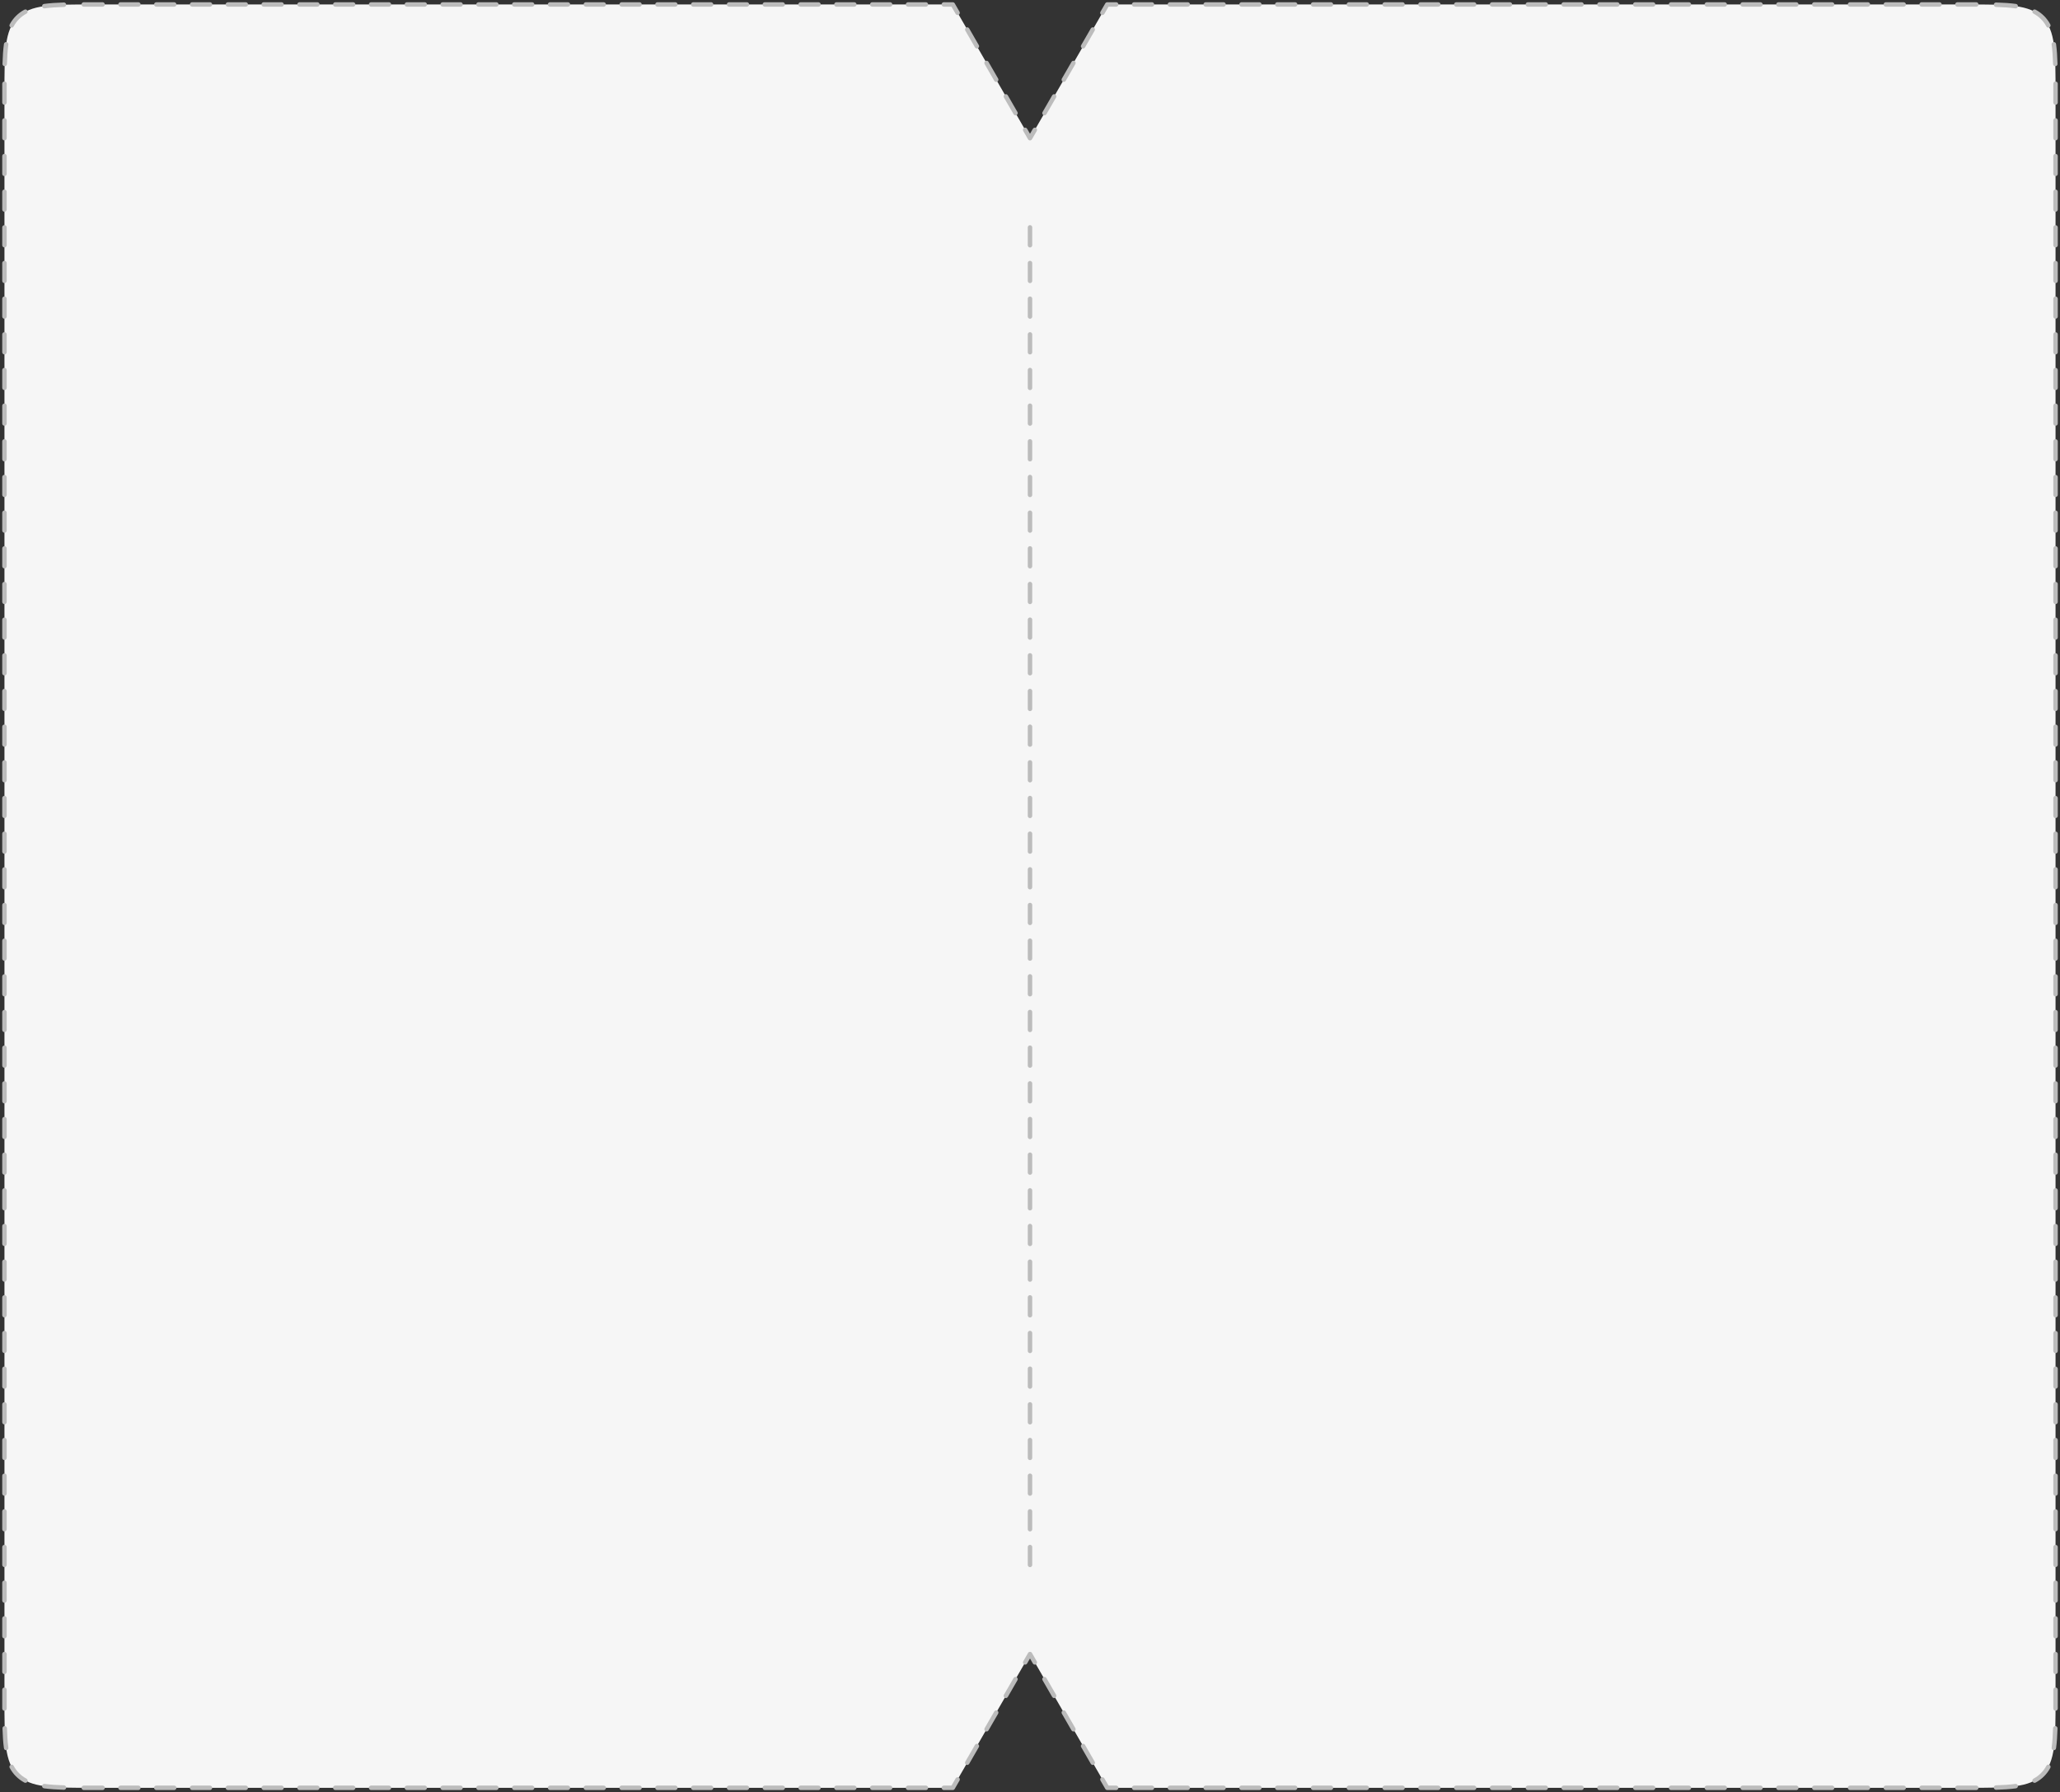 <?xml version="1.0" encoding="UTF-8"?> <svg xmlns="http://www.w3.org/2000/svg" width="462" height="402" viewBox="0 0 462 402" fill="none"><rect x="0" y="0" width="462" height="402" fill="#333333" stroke="none"/><path fill-rule="evenodd" clip-rule="evenodd" d="M248.321 1L231 31L213.679 1H21C11.572 1 6.858 1 3.929 3.929C1 6.858 1 11.572 1 21V381C1 390.428 1 395.142 3.929 398.071C6.858 401 11.572 401 21 401H213.679L231 371L248.321 401H441C450.428 401 455.142 401 458.071 398.071C461 395.142 461 390.428 461 381V21C461 11.572 461 6.858 458.071 3.929C455.142 1 450.428 1 441 1H248.321Z" fill="#F6F6F6"></path><path d="M231 31L230.567 31.25C230.656 31.405 230.821 31.5 231 31.5C231.179 31.5 231.344 31.405 231.433 31.25L231 31ZM248.321 1V0.5C248.142 0.5 247.977 0.595 247.887 0.75L248.321 1ZM213.679 1L214.113 0.75C214.023 0.595 213.858 0.5 213.679 0.5V1ZM213.679 401V401.5C213.858 401.5 214.023 401.405 214.113 401.25L213.679 401ZM231 371L231.433 370.75C231.344 370.595 231.179 370.5 231 370.5C230.821 370.5 230.656 370.595 230.567 370.75L231 371ZM248.321 401L247.887 401.25C247.977 401.405 248.142 401.5 248.321 401.5V401ZM230.35 28.875C230.212 28.636 229.907 28.554 229.667 28.692C229.428 28.83 229.346 29.136 229.484 29.375L230.35 28.875ZM227.319 25.625C227.457 25.864 227.763 25.946 228.002 25.808C228.242 25.67 228.323 25.364 228.185 25.125L227.319 25.625ZM226.02 21.375C225.882 21.136 225.576 21.054 225.337 21.192C225.098 21.33 225.016 21.636 225.154 21.875L226.02 21.375ZM222.989 18.125C223.127 18.364 223.433 18.446 223.672 18.308C223.911 18.17 223.993 17.864 223.855 17.625L222.989 18.125ZM221.69 13.875C221.552 13.636 221.246 13.554 221.007 13.692C220.768 13.83 220.686 14.136 220.824 14.375L221.69 13.875ZM218.659 10.625C218.797 10.864 219.103 10.946 219.342 10.808C219.581 10.67 219.663 10.364 219.525 10.125L218.659 10.625ZM217.36 6.375C217.222 6.136 216.916 6.054 216.677 6.192C216.438 6.33 216.356 6.636 216.494 6.875L217.36 6.375ZM214.329 3.125C214.467 3.364 214.773 3.446 215.012 3.308C215.251 3.17 215.333 2.864 215.195 2.625L214.329 3.125ZM211.672 0.5C211.396 0.5 211.172 0.724 211.172 1C211.172 1.276 211.396 1.5 211.672 1.5V0.5ZM207.658 1.5C207.934 1.5 208.158 1.276 208.158 1C208.158 0.724 207.934 0.5 207.658 0.5V1.5ZM203.644 0.5C203.368 0.5 203.144 0.724 203.144 1C203.144 1.276 203.368 1.5 203.644 1.5V0.5ZM199.63 1.5C199.906 1.5 200.13 1.276 200.13 1C200.13 0.724 199.906 0.5 199.63 0.5V1.5ZM195.616 0.5C195.34 0.5 195.116 0.724 195.116 1C195.116 1.276 195.34 1.5 195.616 1.5V0.5ZM191.602 1.5C191.878 1.5 192.102 1.276 192.102 1C192.102 0.724 191.878 0.5 191.602 0.5V1.5ZM187.587 0.5C187.311 0.5 187.087 0.724 187.087 1C187.087 1.276 187.311 1.5 187.587 1.5V0.5ZM183.573 1.5C183.849 1.5 184.073 1.276 184.073 1C184.073 0.724 183.849 0.5 183.573 0.5V1.5ZM179.559 0.5C179.283 0.5 179.059 0.724 179.059 1C179.059 1.276 179.283 1.5 179.559 1.5V0.5ZM175.545 1.5C175.821 1.5 176.045 1.276 176.045 1C176.045 0.724 175.821 0.5 175.545 0.5V1.5ZM171.531 0.5C171.255 0.5 171.031 0.724 171.031 1C171.031 1.276 171.255 1.5 171.531 1.5V0.5ZM167.517 1.5C167.793 1.5 168.017 1.276 168.017 1C168.017 0.724 167.793 0.5 167.517 0.5V1.5ZM163.503 0.5C163.226 0.5 163.003 0.724 163.003 1C163.003 1.276 163.226 1.5 163.503 1.5V0.5ZM159.488 1.5C159.765 1.5 159.988 1.276 159.988 1C159.988 0.724 159.765 0.5 159.488 0.5V1.5ZM155.474 0.5C155.198 0.5 154.974 0.724 154.974 1C154.974 1.276 155.198 1.5 155.474 1.5V0.5ZM151.46 1.5C151.736 1.5 151.96 1.276 151.96 1C151.96 0.724 151.736 0.5 151.46 0.5V1.5ZM147.446 0.5C147.17 0.5 146.946 0.724 146.946 1C146.946 1.276 147.17 1.5 147.446 1.5V0.5ZM143.432 1.5C143.708 1.5 143.932 1.276 143.932 1C143.932 0.724 143.708 0.5 143.432 0.5V1.5ZM139.418 0.5C139.141 0.5 138.918 0.724 138.918 1C138.918 1.276 139.141 1.5 139.418 1.5V0.5ZM135.403 1.5C135.68 1.5 135.903 1.276 135.903 1C135.903 0.724 135.68 0.5 135.403 0.5V1.5ZM131.389 0.5C131.113 0.5 130.889 0.724 130.889 1C130.889 1.276 131.113 1.5 131.389 1.5V0.5ZM127.375 1.5C127.651 1.5 127.875 1.276 127.875 1C127.875 0.724 127.651 0.5 127.375 0.5V1.5ZM123.361 0.5C123.085 0.5 122.861 0.724 122.861 1C122.861 1.276 123.085 1.5 123.361 1.5V0.5ZM119.347 1.5C119.623 1.5 119.847 1.276 119.847 1C119.847 0.724 119.623 0.5 119.347 0.5V1.5ZM115.333 0.5C115.057 0.5 114.833 0.724 114.833 1C114.833 1.276 115.057 1.5 115.333 1.5V0.5ZM111.319 1.5C111.595 1.5 111.819 1.276 111.819 1C111.819 0.724 111.595 0.5 111.319 0.5V1.5ZM107.304 0.5C107.028 0.5 106.804 0.724 106.804 1C106.804 1.276 107.028 1.5 107.304 1.5V0.5ZM103.29 1.5C103.566 1.5 103.79 1.276 103.79 1C103.79 0.724 103.566 0.5 103.29 0.5V1.5ZM99.276 0.5C99 0.5 98.776 0.724 98.776 1C98.776 1.276 99 1.5 99.276 1.5V0.5ZM95.262 1.5C95.538 1.5 95.762 1.276 95.762 1C95.762 0.724 95.538 0.5 95.262 0.5V1.5ZM91.248 0.5C90.972 0.5 90.748 0.724 90.748 1C90.748 1.276 90.972 1.5 91.248 1.5V0.5ZM87.234 1.5C87.51 1.5 87.734 1.276 87.734 1C87.734 0.724 87.51 0.5 87.234 0.5V1.5ZM83.219 0.5C82.943 0.5 82.719 0.724 82.719 1C82.719 1.276 82.943 1.5 83.219 1.5V0.5ZM79.205 1.5C79.481 1.5 79.705 1.276 79.705 1C79.705 0.724 79.481 0.5 79.205 0.5V1.5ZM75.191 0.5C74.915 0.5 74.691 0.724 74.691 1C74.691 1.276 74.915 1.5 75.191 1.5V0.5ZM71.177 1.5C71.453 1.5 71.677 1.276 71.677 1C71.677 0.724 71.453 0.5 71.177 0.5V1.5ZM67.163 0.5C66.887 0.5 66.663 0.724 66.663 1C66.663 1.276 66.887 1.5 67.163 1.5V0.5ZM63.149 1.5C63.425 1.5 63.649 1.276 63.649 1C63.649 0.724 63.425 0.5 63.149 0.5V1.5ZM59.135 0.5C58.858 0.5 58.635 0.724 58.635 1C58.635 1.276 58.858 1.5 59.135 1.5V0.5ZM55.12 1.5C55.397 1.5 55.62 1.276 55.62 1C55.62 0.724 55.397 0.5 55.12 0.5V1.5ZM51.106 0.5C50.83 0.5 50.606 0.724 50.606 1C50.606 1.276 50.83 1.5 51.106 1.5V0.5ZM47.092 1.5C47.368 1.5 47.592 1.276 47.592 1C47.592 0.724 47.368 0.5 47.092 0.5V1.5ZM43.078 0.5C42.802 0.5 42.578 0.724 42.578 1C42.578 1.276 42.802 1.5 43.078 1.5V0.5ZM39.064 1.5C39.34 1.5 39.564 1.276 39.564 1C39.564 0.724 39.34 0.5 39.064 0.5V1.5ZM35.05 0.5C34.773 0.5 34.55 0.724 34.55 1C34.55 1.276 34.773 1.5 35.05 1.5V0.5ZM31.035 1.5C31.311 1.5 31.535 1.276 31.535 1C31.535 0.724 31.311 0.5 31.035 0.5V1.5ZM27.021 0.5C26.745 0.5 26.521 0.724 26.521 1C26.521 1.276 26.745 1.5 27.021 1.5V0.5ZM23.007 1.5C23.283 1.5 23.507 1.276 23.507 1C23.507 0.724 23.283 0.5 23.007 0.5V1.5ZM18.78 0.502C18.504 0.502 18.28 0.727 18.281 1.003C18.282 1.279 18.506 1.502 18.782 1.502L18.78 0.502ZM14.365 1.557C14.641 1.549 14.858 1.318 14.85 1.042C14.842 0.766 14.611 0.549 14.335 0.557L14.365 1.557ZM9.865 0.884C9.591 0.922 9.4 1.174 9.438 1.448C9.476 1.721 9.729 1.912 10.002 1.874L9.865 0.884ZM5.939 3.055C6.182 2.924 6.274 2.621 6.143 2.378C6.012 2.134 5.709 2.043 5.466 2.174L5.939 3.055ZM2.174 5.466C2.043 5.709 2.134 6.012 2.378 6.143C2.621 6.274 2.924 6.182 3.055 5.939L2.174 5.466ZM1.874 10.002C1.912 9.729 1.721 9.476 1.448 9.438C1.174 9.4 0.922 9.591 0.884 9.865L1.874 10.002ZM0.557 14.335C0.549 14.611 0.766 14.842 1.042 14.85C1.318 14.858 1.549 14.641 1.557 14.365L0.557 14.335ZM1.502 18.782C1.502 18.506 1.279 18.282 1.003 18.281C0.727 18.28 0.502 18.504 0.502 18.78L1.502 18.782ZM0.5 23C0.5 23.276 0.724 23.5 1 23.5C1.276 23.5 1.5 23.276 1.5 23H0.5ZM1.5 27C1.5 26.724 1.276 26.5 1 26.5C0.724 26.5 0.5 26.724 0.5 27H1.5ZM0.5 31C0.5 31.276 0.724 31.5 1 31.5C1.276 31.5 1.5 31.276 1.5 31H0.5ZM1.5 35C1.5 34.724 1.276 34.5 1 34.5C0.724 34.5 0.5 34.724 0.5 35H1.5ZM0.5 39C0.5 39.276 0.724 39.5 1 39.5C1.276 39.5 1.5 39.276 1.5 39H0.5ZM1.5 43C1.5 42.724 1.276 42.5 1 42.5C0.724 42.5 0.5 42.724 0.5 43H1.5ZM0.5 47C0.5 47.276 0.724 47.5 1 47.5C1.276 47.5 1.5 47.276 1.5 47H0.5ZM1.5 51C1.5 50.724 1.276 50.5 1 50.5C0.724 50.5 0.5 50.724 0.5 51H1.5ZM0.5 55C0.5 55.276 0.724 55.5 1 55.5C1.276 55.5 1.5 55.276 1.5 55H0.5ZM1.5 59C1.5 58.724 1.276 58.5 1 58.5C0.724 58.5 0.5 58.724 0.5 59H1.5ZM0.5 63C0.5 63.276 0.724 63.5 1 63.5C1.276 63.5 1.5 63.276 1.5 63H0.5ZM1.5 67C1.5 66.724 1.276 66.5 1 66.5C0.724 66.5 0.5 66.724 0.5 67H1.5ZM0.5 71C0.5 71.276 0.724 71.5 1 71.5C1.276 71.5 1.5 71.276 1.5 71H0.5ZM1.5 75C1.5 74.724 1.276 74.5 1 74.5C0.724 74.5 0.5 74.724 0.5 75H1.5ZM0.5 79C0.5 79.276 0.724 79.5 1 79.5C1.276 79.5 1.5 79.276 1.5 79H0.5ZM1.5 83C1.5 82.724 1.276 82.5 1 82.5C0.724 82.5 0.5 82.724 0.5 83H1.5ZM0.5 87C0.5 87.276 0.724 87.5 1 87.5C1.276 87.5 1.5 87.276 1.5 87H0.5ZM1.5 91C1.5 90.724 1.276 90.5 1 90.5C0.724 90.5 0.5 90.724 0.5 91H1.5ZM0.5 95C0.5 95.276 0.724 95.5 1 95.5C1.276 95.5 1.5 95.276 1.5 95H0.5ZM1.5 99C1.5 98.724 1.276 98.5 1 98.5C0.724 98.5 0.5 98.724 0.5 99H1.5ZM0.5 103C0.5 103.276 0.724 103.5 1 103.5C1.276 103.5 1.5 103.276 1.5 103H0.5ZM1.5 107C1.5 106.724 1.276 106.5 1 106.5C0.724 106.5 0.5 106.724 0.5 107H1.5ZM0.5 111C0.5 111.276 0.724 111.5 1 111.5C1.276 111.5 1.5 111.276 1.5 111H0.5ZM1.5 115C1.5 114.724 1.276 114.5 1 114.5C0.724 114.5 0.5 114.724 0.5 115H1.5ZM0.5 119C0.5 119.276 0.724 119.5 1 119.5C1.276 119.5 1.5 119.276 1.5 119H0.5ZM1.5 123C1.5 122.724 1.276 122.5 1 122.5C0.724 122.5 0.5 122.724 0.5 123H1.5ZM0.5 127C0.5 127.276 0.724 127.5 1 127.5C1.276 127.5 1.5 127.276 1.5 127H0.5ZM1.5 131C1.5 130.724 1.276 130.5 1 130.5C0.724 130.5 0.5 130.724 0.5 131H1.5ZM0.5 135C0.5 135.276 0.724 135.5 1 135.5C1.276 135.5 1.5 135.276 1.5 135H0.5ZM1.5 139C1.5 138.724 1.276 138.5 1 138.5C0.724 138.5 0.5 138.724 0.5 139H1.5ZM0.5 143C0.5 143.276 0.724 143.5 1 143.5C1.276 143.5 1.5 143.276 1.5 143H0.5ZM1.5 147C1.5 146.724 1.276 146.5 1 146.5C0.724 146.5 0.5 146.724 0.5 147H1.5ZM0.5 151C0.5 151.276 0.724 151.5 1 151.5C1.276 151.5 1.5 151.276 1.5 151H0.5ZM1.5 155C1.5 154.724 1.276 154.5 1 154.5C0.724 154.5 0.5 154.724 0.5 155H1.5ZM0.5 159C0.5 159.276 0.724 159.5 1 159.5C1.276 159.5 1.5 159.276 1.5 159H0.5ZM1.5 163C1.5 162.724 1.276 162.5 1 162.5C0.724 162.5 0.5 162.724 0.5 163H1.5ZM0.5 167C0.5 167.276 0.724 167.5 1 167.5C1.276 167.5 1.5 167.276 1.5 167H0.5ZM1.5 171C1.5 170.724 1.276 170.5 1 170.5C0.724 170.5 0.5 170.724 0.5 171H1.5ZM0.5 175C0.5 175.276 0.724 175.5 1 175.5C1.276 175.5 1.5 175.276 1.5 175H0.5ZM1.5 179C1.5 178.724 1.276 178.5 1 178.5C0.724 178.5 0.5 178.724 0.5 179H1.5ZM0.5 183C0.5 183.276 0.724 183.5 1 183.5C1.276 183.5 1.5 183.276 1.5 183H0.5ZM1.5 187C1.5 186.724 1.276 186.5 1 186.5C0.724 186.5 0.5 186.724 0.5 187H1.5ZM0.5 191C0.5 191.276 0.724 191.5 1 191.5C1.276 191.5 1.5 191.276 1.5 191H0.5ZM1.5 195C1.5 194.724 1.276 194.5 1 194.5C0.724 194.5 0.5 194.724 0.5 195H1.5ZM0.5 199C0.5 199.276 0.724 199.5 1 199.5C1.276 199.5 1.5 199.276 1.5 199H0.5ZM1.5 203C1.5 202.724 1.276 202.5 1 202.5C0.724 202.5 0.5 202.724 0.5 203H1.5ZM0.5 207C0.5 207.276 0.724 207.5 1 207.5C1.276 207.5 1.5 207.276 1.5 207H0.5ZM1.5 211C1.5 210.724 1.276 210.5 1 210.5C0.724 210.5 0.5 210.724 0.5 211H1.5ZM0.5 215C0.5 215.276 0.724 215.5 1 215.5C1.276 215.5 1.5 215.276 1.5 215H0.5ZM1.5 219C1.5 218.724 1.276 218.5 1 218.5C0.724 218.5 0.5 218.724 0.5 219H1.5ZM0.5 223C0.5 223.276 0.724 223.5 1 223.5C1.276 223.5 1.5 223.276 1.5 223H0.5ZM1.5 227C1.5 226.724 1.276 226.5 1 226.5C0.724 226.5 0.5 226.724 0.5 227H1.5ZM0.5 231C0.5 231.276 0.724 231.5 1 231.5C1.276 231.5 1.5 231.276 1.5 231H0.5ZM1.5 235C1.5 234.724 1.276 234.5 1 234.5C0.724 234.5 0.5 234.724 0.5 235H1.5ZM0.5 239C0.5 239.276 0.724 239.5 1 239.5C1.276 239.5 1.5 239.276 1.5 239H0.5ZM1.5 243C1.5 242.724 1.276 242.5 1 242.5C0.724 242.5 0.5 242.724 0.5 243H1.5ZM0.5 247C0.5 247.276 0.724 247.5 1 247.5C1.276 247.5 1.5 247.276 1.5 247H0.5ZM1.5 251C1.5 250.724 1.276 250.5 1 250.5C0.724 250.5 0.5 250.724 0.5 251H1.5ZM0.5 255C0.5 255.276 0.724 255.5 1 255.5C1.276 255.5 1.5 255.276 1.5 255H0.5ZM1.5 259C1.5 258.724 1.276 258.5 1 258.5C0.724 258.5 0.5 258.724 0.5 259H1.5ZM0.5 263C0.5 263.276 0.724 263.5 1 263.5C1.276 263.5 1.5 263.276 1.5 263H0.5ZM1.5 267C1.5 266.724 1.276 266.5 1 266.5C0.724 266.5 0.5 266.724 0.5 267H1.5ZM0.5 271C0.5 271.276 0.724 271.5 1 271.5C1.276 271.5 1.5 271.276 1.5 271H0.5ZM1.5 275C1.5 274.724 1.276 274.5 1 274.5C0.724 274.5 0.5 274.724 0.5 275H1.5ZM0.5 279C0.5 279.276 0.724 279.5 1 279.5C1.276 279.5 1.5 279.276 1.5 279H0.5ZM1.5 283C1.5 282.724 1.276 282.5 1 282.5C0.724 282.5 0.5 282.724 0.5 283H1.5ZM0.5 287C0.5 287.276 0.724 287.5 1 287.5C1.276 287.5 1.5 287.276 1.5 287H0.5ZM1.5 291C1.5 290.724 1.276 290.5 1 290.5C0.724 290.5 0.5 290.724 0.5 291H1.5ZM0.5 295C0.5 295.276 0.724 295.5 1 295.5C1.276 295.5 1.5 295.276 1.5 295H0.5ZM1.5 299C1.5 298.724 1.276 298.5 1 298.5C0.724 298.5 0.5 298.724 0.5 299H1.5ZM0.5 303C0.5 303.276 0.724 303.5 1 303.5C1.276 303.5 1.5 303.276 1.5 303H0.5ZM1.5 307C1.5 306.724 1.276 306.5 1 306.5C0.724 306.5 0.5 306.724 0.5 307H1.5ZM0.5 311C0.5 311.276 0.724 311.5 1 311.5C1.276 311.5 1.5 311.276 1.5 311H0.5ZM1.5 315C1.5 314.724 1.276 314.5 1 314.5C0.724 314.5 0.5 314.724 0.5 315H1.5ZM0.5 319C0.5 319.276 0.724 319.5 1 319.5C1.276 319.5 1.5 319.276 1.5 319H0.5ZM1.5 323C1.5 322.724 1.276 322.5 1 322.5C0.724 322.5 0.5 322.724 0.5 323H1.5ZM0.5 327C0.5 327.276 0.724 327.5 1 327.5C1.276 327.5 1.5 327.276 1.5 327H0.5ZM1.5 331C1.5 330.724 1.276 330.5 1 330.5C0.724 330.5 0.5 330.724 0.5 331H1.5ZM0.5 335C0.5 335.276 0.724 335.5 1 335.5C1.276 335.5 1.5 335.276 1.5 335H0.5ZM1.5 339C1.5 338.724 1.276 338.5 1 338.5C0.724 338.5 0.5 338.724 0.5 339H1.5ZM0.5 343C0.5 343.276 0.724 343.5 1 343.5C1.276 343.5 1.5 343.276 1.5 343H0.5ZM1.5 347C1.5 346.724 1.276 346.5 1 346.5C0.724 346.5 0.5 346.724 0.5 347H1.5ZM0.5 351C0.5 351.276 0.724 351.5 1 351.5C1.276 351.5 1.5 351.276 1.5 351H0.5ZM1.5 355C1.5 354.724 1.276 354.5 1 354.5C0.724 354.5 0.5 354.724 0.5 355H1.5ZM0.5 359C0.5 359.276 0.724 359.5 1 359.5C1.276 359.5 1.5 359.276 1.5 359H0.5ZM1.5 363C1.5 362.724 1.276 362.5 1 362.5C0.724 362.5 0.5 362.724 0.5 363H1.5ZM0.5 367C0.5 367.276 0.724 367.5 1 367.5C1.276 367.5 1.5 367.276 1.5 367H0.5ZM1.5 371C1.5 370.724 1.276 370.5 1 370.5C0.724 370.5 0.5 370.724 0.5 371H1.5ZM0.5 375C0.5 375.276 0.724 375.5 1 375.5C1.276 375.5 1.5 375.276 1.5 375H0.5ZM1.5 379C1.5 378.724 1.276 378.5 1 378.5C0.724 378.5 0.5 378.724 0.5 379H1.5ZM0.502 383.22C0.502 383.496 0.727 383.72 1.003 383.719C1.279 383.718 1.502 383.494 1.502 383.218L0.502 383.22ZM1.557 387.635C1.549 387.359 1.318 387.142 1.042 387.15C0.766 387.158 0.549 387.389 0.557 387.665L1.557 387.635ZM0.884 392.135C0.922 392.409 1.174 392.6 1.448 392.562C1.721 392.524 1.912 392.271 1.874 391.998L0.884 392.135ZM3.055 396.061C2.924 395.818 2.621 395.726 2.378 395.857C2.134 395.988 2.043 396.291 2.174 396.534L3.055 396.061ZM5.466 399.826C5.709 399.957 6.012 399.866 6.143 399.622C6.274 399.379 6.182 399.076 5.939 398.945L5.466 399.826ZM10.002 400.126C9.729 400.088 9.476 400.279 9.438 400.553C9.4 400.826 9.591 401.078 9.865 401.116L10.002 400.126ZM14.335 401.443C14.611 401.451 14.842 401.234 14.85 400.958C14.858 400.682 14.641 400.451 14.365 400.443L14.335 401.443ZM18.782 400.498C18.506 400.498 18.282 400.721 18.281 400.997C18.28 401.273 18.504 401.498 18.78 401.498L18.782 400.498ZM23.007 401.5C23.283 401.5 23.507 401.276 23.507 401C23.507 400.724 23.283 400.5 23.007 400.5V401.5ZM27.021 400.5C26.745 400.5 26.521 400.724 26.521 401C26.521 401.276 26.745 401.5 27.021 401.5V400.5ZM31.035 401.5C31.311 401.5 31.535 401.276 31.535 401C31.535 400.724 31.311 400.5 31.035 400.5V401.5ZM35.05 400.5C34.773 400.5 34.55 400.724 34.55 401C34.55 401.276 34.773 401.5 35.05 401.5V400.5ZM39.064 401.5C39.34 401.5 39.564 401.276 39.564 401C39.564 400.724 39.34 400.5 39.064 400.5V401.5ZM43.078 400.5C42.802 400.5 42.578 400.724 42.578 401C42.578 401.276 42.802 401.5 43.078 401.5V400.5ZM47.092 401.5C47.368 401.5 47.592 401.276 47.592 401C47.592 400.724 47.368 400.5 47.092 400.5V401.5ZM51.106 400.5C50.83 400.5 50.606 400.724 50.606 401C50.606 401.276 50.83 401.5 51.106 401.5V400.5ZM55.12 401.5C55.397 401.5 55.62 401.276 55.62 401C55.62 400.724 55.397 400.5 55.12 400.5V401.5ZM59.135 400.5C58.858 400.5 58.635 400.724 58.635 401C58.635 401.276 58.858 401.5 59.135 401.5V400.5ZM63.149 401.5C63.425 401.5 63.649 401.276 63.649 401C63.649 400.724 63.425 400.5 63.149 400.5V401.5ZM67.163 400.5C66.887 400.5 66.663 400.724 66.663 401C66.663 401.276 66.887 401.5 67.163 401.5V400.5ZM71.177 401.5C71.453 401.5 71.677 401.276 71.677 401C71.677 400.724 71.453 400.5 71.177 400.5V401.5ZM75.191 400.5C74.915 400.5 74.691 400.724 74.691 401C74.691 401.276 74.915 401.5 75.191 401.5V400.5ZM79.205 401.5C79.481 401.5 79.705 401.276 79.705 401C79.705 400.724 79.481 400.5 79.205 400.5V401.5ZM83.219 400.5C82.943 400.5 82.719 400.724 82.719 401C82.719 401.276 82.943 401.5 83.219 401.5V400.5ZM87.234 401.5C87.51 401.5 87.734 401.276 87.734 401C87.734 400.724 87.51 400.5 87.234 400.5V401.5ZM91.248 400.5C90.972 400.5 90.748 400.724 90.748 401C90.748 401.276 90.972 401.5 91.248 401.5V400.5ZM95.262 401.5C95.538 401.5 95.762 401.276 95.762 401C95.762 400.724 95.538 400.5 95.262 400.5V401.5ZM99.276 400.5C99 400.5 98.776 400.724 98.776 401C98.776 401.276 99 401.5 99.276 401.5V400.5ZM103.29 401.5C103.566 401.5 103.79 401.276 103.79 401C103.79 400.724 103.566 400.5 103.29 400.5V401.5ZM107.304 400.5C107.028 400.5 106.804 400.724 106.804 401C106.804 401.276 107.028 401.5 107.304 401.5V400.5ZM111.318 401.5C111.595 401.5 111.818 401.276 111.818 401C111.818 400.724 111.595 400.5 111.318 400.5V401.5ZM115.333 400.5C115.056 400.5 114.833 400.724 114.833 401C114.833 401.276 115.056 401.5 115.333 401.5V400.5ZM119.347 401.5C119.623 401.5 119.847 401.276 119.847 401C119.847 400.724 119.623 400.5 119.347 400.5V401.5ZM123.361 400.5C123.085 400.5 122.861 400.724 122.861 401C122.861 401.276 123.085 401.5 123.361 401.5V400.5ZM127.375 401.5C127.651 401.5 127.875 401.276 127.875 401C127.875 400.724 127.651 400.5 127.375 400.5V401.5ZM131.389 400.5C131.113 400.5 130.889 400.724 130.889 401C130.889 401.276 131.113 401.5 131.389 401.5V400.5ZM135.403 401.5C135.68 401.5 135.903 401.276 135.903 401C135.903 400.724 135.68 400.5 135.403 400.5V401.5ZM139.418 400.5C139.141 400.5 138.918 400.724 138.918 401C138.918 401.276 139.141 401.5 139.418 401.5V400.5ZM143.432 401.5C143.708 401.5 143.932 401.276 143.932 401C143.932 400.724 143.708 400.5 143.432 400.5V401.5ZM147.446 400.5C147.17 400.5 146.946 400.724 146.946 401C146.946 401.276 147.17 401.5 147.446 401.5V400.5ZM151.46 401.5C151.736 401.5 151.96 401.276 151.96 401C151.96 400.724 151.736 400.5 151.46 400.5V401.5ZM155.474 400.5C155.198 400.5 154.974 400.724 154.974 401C154.974 401.276 155.198 401.5 155.474 401.5V400.5ZM159.488 401.5C159.764 401.5 159.988 401.276 159.988 401C159.988 400.724 159.764 400.5 159.488 400.5V401.5ZM163.502 400.5C163.226 400.5 163.002 400.724 163.002 401C163.002 401.276 163.226 401.5 163.502 401.5V400.5ZM167.517 401.5C167.793 401.5 168.017 401.276 168.017 401C168.017 400.724 167.793 400.5 167.517 400.5V401.5ZM171.531 400.5C171.255 400.5 171.031 400.724 171.031 401C171.031 401.276 171.255 401.5 171.531 401.5V400.5ZM175.545 401.5C175.821 401.5 176.045 401.276 176.045 401C176.045 400.724 175.821 400.5 175.545 400.5V401.5ZM179.559 400.5C179.283 400.5 179.059 400.724 179.059 401C179.059 401.276 179.283 401.5 179.559 401.5V400.5ZM183.573 401.5C183.849 401.5 184.073 401.276 184.073 401C184.073 400.724 183.849 400.5 183.573 400.5V401.5ZM187.587 400.5C187.311 400.5 187.087 400.724 187.087 401C187.087 401.276 187.311 401.5 187.587 401.5V400.5ZM191.602 401.5C191.878 401.5 192.102 401.276 192.102 401C192.102 400.724 191.878 400.5 191.602 400.5V401.5ZM195.616 400.5C195.34 400.5 195.116 400.724 195.116 401C195.116 401.276 195.34 401.5 195.616 401.5V400.5ZM199.63 401.5C199.906 401.5 200.13 401.276 200.13 401C200.13 400.724 199.906 400.5 199.63 400.5V401.5ZM203.644 400.5C203.368 400.5 203.144 400.724 203.144 401C203.144 401.276 203.368 401.5 203.644 401.5V400.5ZM207.658 401.5C207.934 401.5 208.158 401.276 208.158 401C208.158 400.724 207.934 400.5 207.658 400.5V401.5ZM211.672 400.5C211.396 400.5 211.172 400.724 211.172 401C211.172 401.276 211.396 401.5 211.672 401.5V400.5ZM215.195 399.375C215.333 399.136 215.251 398.83 215.012 398.692C214.773 398.554 214.467 398.636 214.329 398.875L215.195 399.375ZM216.494 395.125C216.356 395.364 216.438 395.67 216.677 395.808C216.916 395.946 217.222 395.864 217.36 395.625L216.494 395.125ZM219.525 391.875C219.663 391.636 219.581 391.33 219.342 391.192C219.103 391.054 218.797 391.136 218.659 391.375L219.525 391.875ZM220.824 387.625C220.686 387.864 220.768 388.17 221.007 388.308C221.246 388.446 221.552 388.364 221.69 388.125L220.824 387.625ZM223.855 384.375C223.993 384.136 223.911 383.83 223.672 383.692C223.433 383.554 223.127 383.636 222.989 383.875L223.855 384.375ZM225.154 380.125C225.016 380.364 225.098 380.67 225.337 380.808C225.576 380.946 225.882 380.864 226.02 380.625L225.154 380.125ZM228.185 376.875C228.323 376.636 228.242 376.33 228.002 376.192C227.763 376.054 227.457 376.136 227.319 376.375L228.185 376.875ZM229.484 372.625C229.346 372.864 229.428 373.17 229.667 373.308C229.907 373.446 230.212 373.364 230.35 373.125L229.484 372.625ZM231.65 373.125C231.788 373.364 232.093 373.446 232.333 373.308C232.572 373.17 232.654 372.864 232.516 372.625L231.65 373.125ZM234.681 376.375C234.543 376.136 234.237 376.054 233.998 376.192C233.758 376.33 233.677 376.636 233.815 376.875L234.681 376.375ZM235.98 380.625C236.118 380.864 236.424 380.946 236.663 380.808C236.902 380.67 236.984 380.364 236.846 380.125L235.98 380.625ZM239.011 383.875C238.873 383.636 238.567 383.554 238.328 383.692C238.089 383.83 238.007 384.136 238.145 384.375L239.011 383.875ZM240.31 388.125C240.448 388.364 240.754 388.446 240.993 388.308C241.232 388.17 241.314 387.864 241.176 387.625L240.31 388.125ZM243.341 391.375C243.203 391.136 242.897 391.054 242.658 391.192C242.419 391.33 242.337 391.636 242.475 391.875L243.341 391.375ZM244.64 395.625C244.778 395.864 245.084 395.946 245.323 395.808C245.562 395.67 245.644 395.364 245.506 395.125L244.64 395.625ZM247.671 398.875C247.533 398.636 247.227 398.554 246.988 398.692C246.749 398.83 246.667 399.136 246.805 399.375L247.671 398.875ZM250.328 401.5C250.604 401.5 250.828 401.276 250.828 401C250.828 400.724 250.604 400.5 250.328 400.5V401.5ZM254.342 400.5C254.066 400.5 253.842 400.724 253.842 401C253.842 401.276 254.066 401.5 254.342 401.5V400.5ZM258.356 401.5C258.632 401.5 258.856 401.276 258.856 401C258.856 400.724 258.632 400.5 258.356 400.5V401.5ZM262.37 400.5C262.094 400.5 261.87 400.724 261.87 401C261.87 401.276 262.094 401.5 262.37 401.5V400.5ZM266.384 401.5C266.66 401.5 266.884 401.276 266.884 401C266.884 400.724 266.66 400.5 266.384 400.5V401.5ZM270.398 400.5C270.122 400.5 269.898 400.724 269.898 401C269.898 401.276 270.122 401.5 270.398 401.5V400.5ZM274.413 401.5C274.689 401.5 274.913 401.276 274.913 401C274.913 400.724 274.689 400.5 274.413 400.5V401.5ZM278.427 400.5C278.151 400.5 277.927 400.724 277.927 401C277.927 401.276 278.151 401.5 278.427 401.5V400.5ZM282.441 401.5C282.717 401.5 282.941 401.276 282.941 401C282.941 400.724 282.717 400.5 282.441 400.5V401.5ZM286.455 400.5C286.179 400.5 285.955 400.724 285.955 401C285.955 401.276 286.179 401.5 286.455 401.5V400.5ZM290.469 401.5C290.745 401.5 290.969 401.276 290.969 401C290.969 400.724 290.745 400.5 290.469 400.5V401.5ZM294.483 400.5C294.207 400.5 293.983 400.724 293.983 401C293.983 401.276 294.207 401.5 294.483 401.5V400.5ZM298.497 401.5C298.774 401.5 298.997 401.276 298.997 401C298.997 400.724 298.774 400.5 298.497 400.5V401.5ZM302.512 400.5C302.235 400.5 302.012 400.724 302.012 401C302.012 401.276 302.235 401.5 302.512 401.5V400.5ZM306.526 401.5C306.802 401.5 307.026 401.276 307.026 401C307.026 400.724 306.802 400.5 306.526 400.5V401.5ZM310.54 400.5C310.264 400.5 310.04 400.724 310.04 401C310.04 401.276 310.264 401.5 310.54 401.5V400.5ZM314.554 401.5C314.83 401.5 315.054 401.276 315.054 401C315.054 400.724 314.83 400.5 314.554 400.5V401.5ZM318.568 400.5C318.292 400.5 318.068 400.724 318.068 401C318.068 401.276 318.292 401.5 318.568 401.5V400.5ZM322.582 401.5C322.859 401.5 323.082 401.276 323.082 401C323.082 400.724 322.859 400.5 322.582 400.5V401.5ZM326.597 400.5C326.32 400.5 326.097 400.724 326.097 401C326.097 401.276 326.32 401.5 326.597 401.5V400.5ZM330.611 401.5C330.887 401.5 331.111 401.276 331.111 401C331.111 400.724 330.887 400.5 330.611 400.5V401.5ZM334.625 400.5C334.349 400.5 334.125 400.724 334.125 401C334.125 401.276 334.349 401.5 334.625 401.5V400.5ZM338.639 401.5C338.915 401.5 339.139 401.276 339.139 401C339.139 400.724 338.915 400.5 338.639 400.5V401.5ZM342.653 400.5C342.377 400.5 342.153 400.724 342.153 401C342.153 401.276 342.377 401.5 342.653 401.5V400.5ZM346.667 401.5C346.943 401.5 347.167 401.276 347.167 401C347.167 400.724 346.943 400.5 346.667 400.5V401.5ZM350.681 400.5C350.405 400.5 350.181 400.724 350.181 401C350.181 401.276 350.405 401.5 350.681 401.5V400.5ZM354.696 401.5C354.972 401.5 355.196 401.276 355.196 401C355.196 400.724 354.972 400.5 354.696 400.5V401.5ZM358.71 400.5C358.434 400.5 358.21 400.724 358.21 401C358.21 401.276 358.434 401.5 358.71 401.5V400.5ZM362.724 401.5C363 401.5 363.224 401.276 363.224 401C363.224 400.724 363 400.5 362.724 400.5V401.5ZM366.738 400.5C366.462 400.5 366.238 400.724 366.238 401C366.238 401.276 366.462 401.5 366.738 401.5V400.5ZM370.752 401.5C371.028 401.5 371.252 401.276 371.252 401C371.252 400.724 371.028 400.5 370.752 400.5V401.5ZM374.766 400.5C374.49 400.5 374.266 400.724 374.266 401C374.266 401.276 374.49 401.5 374.766 401.5V400.5ZM378.781 401.5C379.057 401.5 379.281 401.276 379.281 401C379.281 400.724 379.057 400.5 378.781 400.5V401.5ZM382.795 400.5C382.519 400.5 382.295 400.724 382.295 401C382.295 401.276 382.519 401.5 382.795 401.5V400.5ZM386.809 401.5C387.085 401.5 387.309 401.276 387.309 401C387.309 400.724 387.085 400.5 386.809 400.5V401.5ZM390.823 400.5C390.547 400.5 390.323 400.724 390.323 401C390.323 401.276 390.547 401.5 390.823 401.5V400.5ZM394.837 401.5C395.113 401.5 395.337 401.276 395.337 401C395.337 400.724 395.113 400.5 394.837 400.5V401.5ZM398.851 400.5C398.575 400.5 398.351 400.724 398.351 401C398.351 401.276 398.575 401.5 398.851 401.5V400.5ZM402.865 401.5C403.142 401.5 403.365 401.276 403.365 401C403.365 400.724 403.142 400.5 402.865 400.5V401.5ZM406.88 400.5C406.604 400.5 406.38 400.724 406.38 401C406.38 401.276 406.604 401.5 406.88 401.5V400.5ZM410.894 401.5C411.17 401.5 411.394 401.276 411.394 401C411.394 400.724 411.17 400.5 410.894 400.5V401.5ZM414.908 400.5C414.632 400.5 414.408 400.724 414.408 401C414.408 401.276 414.632 401.5 414.908 401.5V400.5ZM418.922 401.5C419.198 401.5 419.422 401.276 419.422 401C419.422 400.724 419.198 400.5 418.922 400.5V401.5ZM422.936 400.5C422.66 400.5 422.436 400.724 422.436 401C422.436 401.276 422.66 401.5 422.936 401.5V400.5ZM426.95 401.5C427.227 401.5 427.45 401.276 427.45 401C427.45 400.724 427.227 400.5 426.95 400.5V401.5ZM430.965 400.5C430.688 400.5 430.465 400.724 430.465 401C430.465 401.276 430.688 401.5 430.965 401.5V400.5ZM434.979 401.5C435.255 401.5 435.479 401.276 435.479 401C435.479 400.724 435.255 400.5 434.979 400.5V401.5ZM438.993 400.5C438.717 400.5 438.493 400.724 438.493 401C438.493 401.276 438.717 401.5 438.993 401.5V400.5ZM443.22 401.498C443.496 401.498 443.72 401.273 443.719 400.997C443.718 400.721 443.494 400.498 443.218 400.498L443.22 401.498ZM447.635 400.443C447.359 400.451 447.142 400.682 447.15 400.958C447.158 401.234 447.389 401.451 447.665 401.443L447.635 400.443ZM452.135 401.116C452.409 401.078 452.6 400.826 452.562 400.553C452.524 400.279 452.271 400.088 451.998 400.126L452.135 401.116ZM456.061 398.945C455.818 399.076 455.726 399.379 455.857 399.622C455.988 399.866 456.291 399.957 456.534 399.826L456.061 398.945ZM459.826 396.534C459.957 396.291 459.866 395.988 459.622 395.857C459.379 395.726 459.076 395.818 458.945 396.061L459.826 396.534ZM460.126 391.998C460.088 392.271 460.279 392.524 460.553 392.562C460.826 392.6 461.078 392.409 461.116 392.135L460.126 391.998ZM461.443 387.665C461.451 387.389 461.234 387.158 460.958 387.15C460.682 387.142 460.451 387.359 460.443 387.635L461.443 387.665ZM460.498 383.218C460.498 383.494 460.721 383.718 460.997 383.719C461.273 383.72 461.498 383.496 461.498 383.22L460.498 383.218ZM461.5 379C461.5 378.724 461.276 378.5 461 378.5C460.724 378.5 460.5 378.724 460.5 379H461.5ZM460.5 375C460.5 375.276 460.724 375.5 461 375.5C461.276 375.5 461.5 375.276 461.5 375H460.5ZM461.5 371C461.5 370.724 461.276 370.5 461 370.5C460.724 370.5 460.5 370.724 460.5 371H461.5ZM460.5 367C460.5 367.276 460.724 367.5 461 367.5C461.276 367.5 461.5 367.276 461.5 367H460.5ZM461.5 363C461.5 362.724 461.276 362.5 461 362.5C460.724 362.5 460.5 362.724 460.5 363H461.5ZM460.5 359C460.5 359.276 460.724 359.5 461 359.5C461.276 359.5 461.5 359.276 461.5 359H460.5ZM461.5 355C461.5 354.724 461.276 354.5 461 354.5C460.724 354.5 460.5 354.724 460.5 355H461.5ZM460.5 351C460.5 351.276 460.724 351.5 461 351.5C461.276 351.5 461.5 351.276 461.5 351H460.5ZM461.5 347C461.5 346.724 461.276 346.5 461 346.5C460.724 346.5 460.5 346.724 460.5 347H461.5ZM460.5 343C460.5 343.276 460.724 343.5 461 343.5C461.276 343.5 461.5 343.276 461.5 343H460.5ZM461.5 339C461.5 338.724 461.276 338.5 461 338.5C460.724 338.5 460.5 338.724 460.5 339H461.5ZM460.5 335C460.5 335.276 460.724 335.5 461 335.5C461.276 335.5 461.5 335.276 461.5 335H460.5ZM461.5 331C461.5 330.724 461.276 330.5 461 330.5C460.724 330.5 460.5 330.724 460.5 331H461.5ZM460.5 327C460.5 327.276 460.724 327.5 461 327.5C461.276 327.5 461.5 327.276 461.5 327H460.5ZM461.5 323C461.5 322.724 461.276 322.5 461 322.5C460.724 322.5 460.5 322.724 460.5 323H461.5ZM460.5 319C460.5 319.276 460.724 319.5 461 319.5C461.276 319.5 461.5 319.276 461.5 319H460.5ZM461.5 315C461.5 314.724 461.276 314.5 461 314.5C460.724 314.5 460.5 314.724 460.5 315H461.5ZM460.5 311C460.5 311.276 460.724 311.5 461 311.5C461.276 311.5 461.5 311.276 461.5 311H460.5ZM461.5 307C461.5 306.724 461.276 306.5 461 306.5C460.724 306.5 460.5 306.724 460.5 307H461.5ZM460.5 303C460.5 303.276 460.724 303.5 461 303.5C461.276 303.5 461.5 303.276 461.5 303H460.5ZM461.5 299C461.5 298.724 461.276 298.5 461 298.5C460.724 298.5 460.5 298.724 460.5 299H461.5ZM460.5 295C460.5 295.276 460.724 295.5 461 295.5C461.276 295.5 461.5 295.276 461.5 295H460.5ZM461.5 291C461.5 290.724 461.276 290.5 461 290.5C460.724 290.5 460.5 290.724 460.5 291H461.5ZM460.5 287C460.5 287.276 460.724 287.5 461 287.5C461.276 287.5 461.5 287.276 461.5 287H460.5ZM461.5 283C461.5 282.724 461.276 282.5 461 282.5C460.724 282.5 460.5 282.724 460.5 283H461.5ZM460.5 279C460.5 279.276 460.724 279.5 461 279.5C461.276 279.5 461.5 279.276 461.5 279H460.5ZM461.5 275C461.5 274.724 461.276 274.5 461 274.5C460.724 274.5 460.5 274.724 460.5 275H461.5ZM460.5 271C460.5 271.276 460.724 271.5 461 271.5C461.276 271.5 461.5 271.276 461.5 271H460.5ZM461.5 267C461.5 266.724 461.276 266.5 461 266.5C460.724 266.5 460.5 266.724 460.5 267H461.5ZM460.5 263C460.5 263.276 460.724 263.5 461 263.5C461.276 263.5 461.5 263.276 461.5 263H460.5ZM461.5 259C461.5 258.724 461.276 258.5 461 258.5C460.724 258.5 460.5 258.724 460.5 259H461.5ZM460.5 255C460.5 255.276 460.724 255.5 461 255.5C461.276 255.5 461.5 255.276 461.5 255H460.5ZM461.5 251C461.5 250.724 461.276 250.5 461 250.5C460.724 250.5 460.5 250.724 460.5 251H461.5ZM460.5 247C460.5 247.276 460.724 247.5 461 247.5C461.276 247.5 461.5 247.276 461.5 247H460.5ZM461.5 243C461.5 242.724 461.276 242.5 461 242.5C460.724 242.5 460.5 242.724 460.5 243H461.5ZM460.5 239C460.5 239.276 460.724 239.5 461 239.5C461.276 239.5 461.5 239.276 461.5 239H460.5ZM461.5 235C461.5 234.724 461.276 234.5 461 234.5C460.724 234.5 460.5 234.724 460.5 235H461.5ZM460.5 231C460.5 231.276 460.724 231.5 461 231.5C461.276 231.5 461.5 231.276 461.5 231H460.5ZM461.5 227C461.5 226.724 461.276 226.5 461 226.5C460.724 226.5 460.5 226.724 460.5 227H461.5ZM460.5 223C460.5 223.276 460.724 223.5 461 223.5C461.276 223.5 461.5 223.276 461.5 223H460.5ZM461.5 219C461.5 218.724 461.276 218.5 461 218.5C460.724 218.5 460.5 218.724 460.5 219H461.5ZM460.5 215C460.5 215.276 460.724 215.5 461 215.5C461.276 215.5 461.5 215.276 461.5 215H460.5ZM461.5 211C461.5 210.724 461.276 210.5 461 210.5C460.724 210.5 460.5 210.724 460.5 211H461.5ZM460.5 207C460.5 207.276 460.724 207.5 461 207.5C461.276 207.5 461.5 207.276 461.5 207H460.5ZM461.5 203C461.5 202.724 461.276 202.5 461 202.5C460.724 202.5 460.5 202.724 460.5 203H461.5ZM460.5 199C460.5 199.276 460.724 199.5 461 199.5C461.276 199.5 461.5 199.276 461.5 199H460.5ZM461.5 195C461.5 194.724 461.276 194.5 461 194.5C460.724 194.5 460.5 194.724 460.5 195H461.5ZM460.5 191C460.5 191.276 460.724 191.5 461 191.5C461.276 191.5 461.5 191.276 461.5 191H460.5ZM461.5 187C461.5 186.724 461.276 186.5 461 186.5C460.724 186.5 460.5 186.724 460.5 187H461.5ZM460.5 183C460.5 183.276 460.724 183.5 461 183.5C461.276 183.5 461.5 183.276 461.5 183H460.5ZM461.5 179C461.5 178.724 461.276 178.5 461 178.5C460.724 178.5 460.5 178.724 460.5 179H461.5ZM460.5 175C460.5 175.276 460.724 175.5 461 175.5C461.276 175.5 461.5 175.276 461.5 175H460.5ZM461.5 171C461.5 170.724 461.276 170.5 461 170.5C460.724 170.5 460.5 170.724 460.5 171H461.5ZM460.5 167C460.5 167.276 460.724 167.5 461 167.5C461.276 167.5 461.5 167.276 461.5 167H460.5ZM461.5 163C461.5 162.724 461.276 162.5 461 162.5C460.724 162.5 460.5 162.724 460.5 163H461.5ZM460.5 159C460.5 159.276 460.724 159.5 461 159.5C461.276 159.5 461.5 159.276 461.5 159H460.5ZM461.5 155C461.5 154.724 461.276 154.5 461 154.5C460.724 154.5 460.5 154.724 460.5 155H461.5ZM460.5 151C460.5 151.276 460.724 151.5 461 151.5C461.276 151.5 461.5 151.276 461.5 151H460.5ZM461.5 147C461.5 146.724 461.276 146.5 461 146.5C460.724 146.5 460.5 146.724 460.5 147H461.5ZM460.5 143C460.5 143.276 460.724 143.5 461 143.5C461.276 143.5 461.5 143.276 461.5 143H460.5ZM461.5 139C461.5 138.724 461.276 138.5 461 138.5C460.724 138.5 460.5 138.724 460.5 139H461.5ZM460.5 135C460.5 135.276 460.724 135.5 461 135.5C461.276 135.5 461.5 135.276 461.5 135H460.5ZM461.5 131C461.5 130.724 461.276 130.5 461 130.5C460.724 130.5 460.5 130.724 460.5 131H461.5ZM460.5 127C460.5 127.276 460.724 127.5 461 127.5C461.276 127.5 461.5 127.276 461.5 127H460.5ZM461.5 123C461.5 122.724 461.276 122.5 461 122.5C460.724 122.5 460.5 122.724 460.5 123H461.5ZM460.5 119C460.5 119.276 460.724 119.5 461 119.5C461.276 119.5 461.5 119.276 461.5 119H460.5ZM461.5 115C461.5 114.724 461.276 114.5 461 114.5C460.724 114.5 460.5 114.724 460.5 115H461.5ZM460.5 111C460.5 111.276 460.724 111.5 461 111.5C461.276 111.5 461.5 111.276 461.5 111H460.5ZM461.5 107C461.5 106.724 461.276 106.5 461 106.5C460.724 106.5 460.5 106.724 460.5 107H461.5ZM460.5 103C460.5 103.276 460.724 103.5 461 103.5C461.276 103.5 461.5 103.276 461.5 103H460.5ZM461.5 99C461.5 98.724 461.276 98.5 461 98.5C460.724 98.5 460.5 98.724 460.5 99H461.5ZM460.5 95C460.5 95.276 460.724 95.5 461 95.5C461.276 95.5 461.5 95.276 461.5 95H460.5ZM461.5 91C461.5 90.724 461.276 90.5 461 90.5C460.724 90.5 460.5 90.724 460.5 91H461.5ZM460.5 87C460.5 87.276 460.724 87.5 461 87.5C461.276 87.5 461.5 87.276 461.5 87H460.5ZM461.5 83C461.5 82.724 461.276 82.5 461 82.5C460.724 82.5 460.5 82.724 460.5 83H461.5ZM460.5 79C460.5 79.276 460.724 79.5 461 79.5C461.276 79.5 461.5 79.276 461.5 79H460.5ZM461.5 75C461.5 74.724 461.276 74.5 461 74.5C460.724 74.5 460.5 74.724 460.5 75H461.5ZM460.5 71C460.5 71.276 460.724 71.5 461 71.5C461.276 71.5 461.5 71.276 461.5 71H460.5ZM461.5 67C461.5 66.724 461.276 66.5 461 66.5C460.724 66.5 460.5 66.724 460.5 67H461.5ZM460.5 63C460.5 63.276 460.724 63.5 461 63.5C461.276 63.5 461.5 63.276 461.5 63H460.5ZM461.5 59C461.5 58.724 461.276 58.5 461 58.5C460.724 58.5 460.5 58.724 460.5 59H461.5ZM460.5 55C460.5 55.276 460.724 55.5 461 55.5C461.276 55.5 461.5 55.276 461.5 55H460.5ZM461.5 51C461.5 50.724 461.276 50.5 461 50.5C460.724 50.5 460.5 50.724 460.5 51H461.5ZM460.5 47C460.5 47.276 460.724 47.5 461 47.5C461.276 47.5 461.5 47.276 461.5 47H460.5ZM461.5 43C461.5 42.724 461.276 42.5 461 42.5C460.724 42.5 460.5 42.724 460.5 43H461.5ZM460.5 39C460.5 39.276 460.724 39.5 461 39.5C461.276 39.5 461.5 39.276 461.5 39H460.5ZM461.5 35C461.5 34.724 461.276 34.5 461 34.5C460.724 34.5 460.5 34.724 460.5 35H461.5ZM460.5 31C460.5 31.276 460.724 31.5 461 31.5C461.276 31.5 461.5 31.276 461.5 31H460.5ZM461.5 27C461.5 26.724 461.276 26.5 461 26.5C460.724 26.5 460.5 26.724 460.5 27H461.5ZM460.5 23C460.5 23.276 460.724 23.5 461 23.5C461.276 23.5 461.5 23.276 461.5 23H460.5ZM461.498 18.78C461.498 18.504 461.273 18.28 460.997 18.281C460.721 18.282 460.498 18.506 460.498 18.782L461.498 18.78ZM460.443 14.365C460.451 14.641 460.682 14.858 460.958 14.85C461.234 14.842 461.451 14.611 461.443 14.335L460.443 14.365ZM461.116 9.865C461.078 9.591 460.826 9.4 460.553 9.438C460.279 9.476 460.088 9.729 460.126 10.002L461.116 9.865ZM458.945 5.939C459.076 6.182 459.379 6.274 459.622 6.143C459.866 6.012 459.957 5.709 459.826 5.466L458.945 5.939ZM456.534 2.174C456.291 2.043 455.988 2.134 455.857 2.378C455.726 2.621 455.818 2.924 456.061 3.055L456.534 2.174ZM451.998 1.874C452.271 1.912 452.524 1.721 452.562 1.448C452.6 1.174 452.409 0.922 452.135 0.884L451.998 1.874ZM447.665 0.557C447.389 0.549 447.158 0.766 447.15 1.042C447.142 1.318 447.359 1.549 447.635 1.557L447.665 0.557ZM443.218 1.502C443.494 1.502 443.718 1.279 443.719 1.003C443.72 0.727 443.496 0.502 443.22 0.502L443.218 1.502ZM438.993 0.5C438.717 0.5 438.493 0.724 438.493 1C438.493 1.276 438.717 1.5 438.993 1.5V0.5ZM434.979 1.5C435.255 1.5 435.479 1.276 435.479 1C435.479 0.724 435.255 0.5 434.979 0.5V1.5ZM430.965 0.5C430.688 0.5 430.465 0.724 430.465 1C430.465 1.276 430.688 1.5 430.965 1.5V0.5ZM426.95 1.5C427.227 1.5 427.45 1.276 427.45 1C427.45 0.724 427.227 0.5 426.95 0.5V1.5ZM422.936 0.5C422.66 0.5 422.436 0.724 422.436 1C422.436 1.276 422.66 1.5 422.936 1.5V0.5ZM418.922 1.5C419.198 1.5 419.422 1.276 419.422 1C419.422 0.724 419.198 0.5 418.922 0.5V1.5ZM414.908 0.5C414.632 0.5 414.408 0.724 414.408 1C414.408 1.276 414.632 1.5 414.908 1.5V0.5ZM410.894 1.5C411.17 1.5 411.394 1.276 411.394 1C411.394 0.724 411.17 0.5 410.894 0.5V1.5ZM406.88 0.5C406.604 0.5 406.38 0.724 406.38 1C406.38 1.276 406.604 1.5 406.88 1.5V0.5ZM402.866 1.5C403.142 1.5 403.366 1.276 403.366 1C403.366 0.724 403.142 0.5 402.866 0.5V1.5ZM398.851 0.5C398.575 0.5 398.351 0.724 398.351 1C398.351 1.276 398.575 1.5 398.851 1.5V0.5ZM394.837 1.5C395.113 1.5 395.337 1.276 395.337 1C395.337 0.724 395.113 0.5 394.837 0.5V1.5ZM390.823 0.5C390.547 0.5 390.323 0.724 390.323 1C390.323 1.276 390.547 1.5 390.823 1.5V0.5ZM386.809 1.5C387.085 1.5 387.309 1.276 387.309 1C387.309 0.724 387.085 0.5 386.809 0.5V1.5ZM382.795 0.5C382.519 0.5 382.295 0.724 382.295 1C382.295 1.276 382.519 1.5 382.795 1.5V0.5ZM378.781 1.5C379.057 1.5 379.281 1.276 379.281 1C379.281 0.724 379.057 0.5 378.781 0.5V1.5ZM374.766 0.5C374.49 0.5 374.266 0.724 374.266 1C374.266 1.276 374.49 1.5 374.766 1.5V0.5ZM370.752 1.5C371.028 1.5 371.252 1.276 371.252 1C371.252 0.724 371.028 0.5 370.752 0.5V1.5ZM366.738 0.5C366.462 0.5 366.238 0.724 366.238 1C366.238 1.276 366.462 1.5 366.738 1.5V0.5ZM362.724 1.5C363 1.5 363.224 1.276 363.224 1C363.224 0.724 363 0.5 362.724 0.5V1.5ZM358.71 0.5C358.434 0.5 358.21 0.724 358.21 1C358.21 1.276 358.434 1.5 358.71 1.5V0.5ZM354.696 1.5C354.972 1.5 355.196 1.276 355.196 1C355.196 0.724 354.972 0.5 354.696 0.5V1.5ZM350.682 0.5C350.405 0.5 350.182 0.724 350.182 1C350.182 1.276 350.405 1.5 350.682 1.5V0.5ZM346.667 1.5C346.944 1.5 347.167 1.276 347.167 1C347.167 0.724 346.944 0.5 346.667 0.5V1.5ZM342.653 0.5C342.377 0.5 342.153 0.724 342.153 1C342.153 1.276 342.377 1.5 342.653 1.5V0.5ZM338.639 1.5C338.915 1.5 339.139 1.276 339.139 1C339.139 0.724 338.915 0.5 338.639 0.5V1.5ZM334.625 0.5C334.349 0.5 334.125 0.724 334.125 1C334.125 1.276 334.349 1.5 334.625 1.5V0.5ZM330.611 1.5C330.887 1.5 331.111 1.276 331.111 1C331.111 0.724 330.887 0.5 330.611 0.5V1.5ZM326.597 0.5C326.32 0.5 326.097 0.724 326.097 1C326.097 1.276 326.32 1.5 326.597 1.5V0.5ZM322.582 1.5C322.859 1.5 323.082 1.276 323.082 1C323.082 0.724 322.859 0.5 322.582 0.5V1.5ZM318.568 0.5C318.292 0.5 318.068 0.724 318.068 1C318.068 1.276 318.292 1.5 318.568 1.5V0.5ZM314.554 1.5C314.83 1.5 315.054 1.276 315.054 1C315.054 0.724 314.83 0.5 314.554 0.5V1.5ZM310.54 0.5C310.264 0.5 310.04 0.724 310.04 1C310.04 1.276 310.264 1.5 310.54 1.5V0.5ZM306.526 1.5C306.802 1.5 307.026 1.276 307.026 1C307.026 0.724 306.802 0.5 306.526 0.5V1.5ZM302.512 0.5C302.236 0.5 302.012 0.724 302.012 1C302.012 1.276 302.236 1.5 302.512 1.5V0.5ZM298.497 1.5C298.774 1.5 298.997 1.276 298.997 1C298.997 0.724 298.774 0.5 298.497 0.5V1.5ZM294.483 0.5C294.207 0.5 293.983 0.724 293.983 1C293.983 1.276 294.207 1.5 294.483 1.5V0.5ZM290.469 1.5C290.745 1.5 290.969 1.276 290.969 1C290.969 0.724 290.745 0.5 290.469 0.5V1.5ZM286.455 0.5C286.179 0.5 285.955 0.724 285.955 1C285.955 1.276 286.179 1.5 286.455 1.5V0.5ZM282.441 1.5C282.717 1.5 282.941 1.276 282.941 1C282.941 0.724 282.717 0.5 282.441 0.5V1.5ZM278.427 0.5C278.151 0.5 277.927 0.724 277.927 1C277.927 1.276 278.151 1.5 278.427 1.5V0.5ZM274.413 1.5C274.689 1.5 274.913 1.276 274.913 1C274.913 0.724 274.689 0.5 274.413 0.5V1.5ZM270.398 0.5C270.122 0.5 269.898 0.724 269.898 1C269.898 1.276 270.122 1.5 270.398 1.5V0.5ZM266.384 1.5C266.66 1.5 266.884 1.276 266.884 1C266.884 0.724 266.66 0.5 266.384 0.5V1.5ZM262.37 0.5C262.094 0.5 261.87 0.724 261.87 1C261.87 1.276 262.094 1.5 262.37 1.5V0.5ZM258.356 1.5C258.632 1.5 258.856 1.276 258.856 1C258.856 0.724 258.632 0.5 258.356 0.5V1.5ZM254.342 0.5C254.066 0.5 253.842 0.724 253.842 1C253.842 1.276 254.066 1.5 254.342 1.5V0.5ZM250.328 1.5C250.604 1.5 250.828 1.276 250.828 1C250.828 0.724 250.604 0.5 250.328 0.5V1.5ZM246.805 2.625C246.667 2.864 246.749 3.17 246.988 3.308C247.227 3.446 247.533 3.364 247.671 3.125L246.805 2.625ZM245.506 6.875C245.644 6.636 245.562 6.33 245.323 6.192C245.084 6.054 244.778 6.136 244.64 6.375L245.506 6.875ZM242.475 10.125C242.337 10.364 242.419 10.67 242.658 10.808C242.897 10.946 243.203 10.864 243.341 10.625L242.475 10.125ZM241.176 14.375C241.314 14.136 241.232 13.83 240.993 13.692C240.754 13.554 240.448 13.636 240.31 13.875L241.176 14.375ZM238.145 17.625C238.007 17.864 238.089 18.17 238.328 18.308C238.567 18.446 238.873 18.364 239.011 18.125L238.145 17.625ZM236.846 21.875C236.984 21.636 236.902 21.33 236.663 21.192C236.424 21.054 236.118 21.136 235.98 21.375L236.846 21.875ZM233.815 25.125C233.677 25.364 233.758 25.67 233.998 25.808C234.237 25.946 234.543 25.864 234.681 25.625L233.815 25.125ZM232.516 29.375C232.654 29.136 232.572 28.83 232.333 28.692C232.093 28.554 231.788 28.636 231.65 28.875L232.516 29.375ZM231.433 30.75L230.35 28.875L229.484 29.375L230.567 31.25L231.433 30.75ZM228.185 25.125L226.02 21.375L225.154 21.875L227.319 25.625L228.185 25.125ZM223.855 17.625L221.69 13.875L220.824 14.375L222.989 18.125L223.855 17.625ZM219.525 10.125L217.36 6.375L216.494 6.875L218.659 10.625L219.525 10.125ZM215.195 2.625L214.113 0.75L213.246 1.25L214.329 3.125L215.195 2.625ZM213.679 0.5H211.672V1.5H213.679V0.5ZM207.658 0.5H203.644V1.5H207.658V0.5ZM199.63 0.5H195.616V1.5H199.63V0.5ZM191.602 0.5H187.587V1.5H191.602V0.5ZM183.573 0.5H179.559V1.5H183.573V0.5ZM175.545 0.5H171.531V1.5H175.545V0.5ZM167.517 0.5H163.503V1.5H167.517V0.5ZM159.488 0.5H155.474V1.5H159.488V0.5ZM151.46 0.5H147.446V1.5H151.46V0.5ZM143.432 0.5H139.418V1.5H143.432V0.5ZM135.403 0.5H131.389V1.5H135.403V0.5ZM127.375 0.5H123.361V1.5H127.375V0.5ZM119.347 0.5H115.333V1.5H119.347V0.5ZM111.319 0.5H107.304V1.5H111.319V0.5ZM103.29 0.5H99.276V1.5H103.29V0.5ZM95.262 0.5H91.248V1.5H95.262V0.5ZM87.234 0.5H83.219V1.5H87.234V0.5ZM79.205 0.5H75.191V1.5H79.205V0.5ZM71.177 0.5H67.163V1.5H71.177V0.5ZM63.149 0.5H59.135V1.5H63.149V0.5ZM55.12 0.5H51.106V1.5H55.12V0.5ZM47.092 0.5H43.078V1.5H47.092V0.5ZM39.064 0.5H35.05V1.5H39.064V0.5ZM31.035 0.5H27.021V1.5H31.035V0.5ZM23.007 0.5H21V1.5H23.007V0.5ZM21 0.5C20.23 0.5 19.49 0.5 18.78 0.502L18.782 1.502C19.491 1.5 20.229 1.5 21 1.5V0.5ZM14.335 0.557C12.648 0.608 11.169 0.703 9.865 0.884L10.002 1.874C11.255 1.701 12.695 1.607 14.365 1.557L14.335 0.557ZM5.466 2.174C4.763 2.551 4.138 3.013 3.575 3.575L4.282 4.282C4.775 3.79 5.321 3.387 5.939 3.055L5.466 2.174ZM3.575 3.575C3.013 4.138 2.551 4.763 2.174 5.466L3.055 5.939C3.387 5.321 3.79 4.775 4.282 4.282L3.575 3.575ZM0.884 9.865C0.703 11.169 0.608 12.648 0.557 14.335L1.557 14.365C1.607 12.695 1.701 11.255 1.874 10.002L0.884 9.865ZM0.502 18.78C0.5 19.49 0.5 20.23 0.5 21H1.5C1.5 20.229 1.5 19.491 1.502 18.782L0.502 18.78ZM0.5 21V23H1.5V21H0.5ZM0.5 27V31H1.5V27H0.5ZM0.5 35V39H1.5V35H0.5ZM0.5 43V47H1.5V43H0.5ZM0.5 51V55H1.5V51H0.5ZM0.5 59V63H1.5V59H0.5ZM0.5 67V71H1.5V67H0.5ZM0.5 75V79H1.5V75H0.5ZM0.5 83V87H1.5V83H0.5ZM0.5 91V95H1.5V91H0.5ZM0.5 99V103H1.5V99H0.5ZM0.5 107V111H1.5V107H0.5ZM0.5 115V119H1.5V115H0.5ZM0.5 123V127H1.5V123H0.5ZM0.5 131V135H1.5V131H0.5ZM0.5 139V143H1.5V139H0.5ZM0.5 147V151H1.5V147H0.5ZM0.5 155V159H1.5V155H0.5ZM0.5 163V167H1.5V163H0.5ZM0.5 171V175H1.5V171H0.5ZM0.5 179V183H1.5V179H0.5ZM0.5 187V191H1.5V187H0.5ZM0.5 195V199H1.5V195H0.5ZM0.5 203V207H1.5V203H0.5ZM0.5 211V215H1.5V211H0.5ZM0.5 219V223H1.5V219H0.5ZM0.5 227V231H1.5V227H0.5ZM0.5 235V239H1.5V235H0.5ZM0.5 243V247H1.5V243H0.5ZM0.5 251V255H1.5V251H0.5ZM0.5 259V263H1.5V259H0.5ZM0.5 267V271H1.5V267H0.5ZM0.5 275V279H1.5V275H0.5ZM0.5 283V287H1.5V283H0.5ZM0.5 291V295H1.5V291H0.5ZM0.5 299V303H1.5V299H0.5ZM0.5 307V311H1.5V307H0.5ZM0.5 315V319H1.5V315H0.5ZM0.5 323V327H1.5V323H0.5ZM0.5 331V335H1.5V331H0.5ZM0.5 339V343H1.5V339H0.5ZM0.5 347V351H1.5V347H0.5ZM0.5 355V359H1.5V355H0.5ZM0.5 363V367H1.5V363H0.5ZM0.5 371V375H1.5V371H0.5ZM0.5 379V381H1.5V379H0.5ZM0.5 381C0.5 381.771 0.5 382.51 0.502 383.22L1.502 383.218C1.5 382.509 1.5 381.771 1.5 381H0.5ZM0.557 387.665C0.608 389.352 0.703 390.831 0.884 392.135L1.874 391.998C1.701 390.745 1.607 389.305 1.557 387.635L0.557 387.665ZM2.174 396.534C2.551 397.237 3.013 397.862 3.575 398.425L4.282 397.718C3.79 397.225 3.387 396.679 3.055 396.061L2.174 396.534ZM3.575 398.425C4.138 398.987 4.763 399.449 5.466 399.826L5.939 398.945C5.321 398.613 4.775 398.21 4.282 397.718L3.575 398.425ZM9.865 401.116C11.169 401.297 12.648 401.392 14.335 401.443L14.365 400.443C12.695 400.393 11.255 400.299 10.002 400.126L9.865 401.116ZM18.78 401.498C19.49 401.5 20.23 401.5 21 401.5V400.5C20.229 400.5 19.491 400.5 18.782 400.498L18.78 401.498ZM21 401.5H23.007V400.5H21V401.5ZM27.021 401.5H31.035V400.5H27.021V401.5ZM35.05 401.5H39.064V400.5H35.05V401.5ZM43.078 401.5H47.092V400.5H43.078V401.5ZM51.106 401.5H55.12V400.5H51.106V401.5ZM59.135 401.5H63.149V400.5H59.135V401.5ZM67.163 401.5H71.177V400.5H67.163V401.5ZM75.191 401.5H79.205V400.5H75.191V401.5ZM83.219 401.5H87.234V400.5H83.219V401.5ZM91.248 401.5H95.262V400.5H91.248V401.5ZM99.276 401.5H103.29V400.5H99.276V401.5ZM107.304 401.5H111.318V400.5H107.304V401.5ZM115.333 401.5H119.347V400.5H115.333V401.5ZM123.361 401.5H127.375V400.5H123.361V401.5ZM131.389 401.5H135.403V400.5H131.389V401.5ZM139.418 401.5H143.432V400.5H139.418V401.5ZM147.446 401.5H151.46V400.5H147.446V401.5ZM155.474 401.5H159.488V400.5H155.474V401.5ZM163.502 401.5H167.517V400.5H163.502V401.5ZM171.531 401.5H175.545V400.5H171.531V401.5ZM179.559 401.5H183.573V400.5H179.559V401.5ZM187.587 401.5H191.602V400.5H187.587V401.5ZM195.616 401.5H199.63V400.5H195.616V401.5ZM203.644 401.5H207.658V400.5H203.644V401.5ZM211.672 401.5H213.679V400.5H211.672V401.5ZM214.113 401.25L215.195 399.375L214.329 398.875L213.246 400.75L214.113 401.25ZM217.36 395.625L219.525 391.875L218.659 391.375L216.494 395.125L217.36 395.625ZM221.69 388.125L223.855 384.375L222.989 383.875L220.824 387.625L221.69 388.125ZM226.02 380.625L228.185 376.875L227.319 376.375L225.154 380.125L226.02 380.625ZM230.35 373.125L231.433 371.25L230.567 370.75L229.484 372.625L230.35 373.125ZM230.567 371.25L231.65 373.125L232.516 372.625L231.433 370.75L230.567 371.25ZM233.815 376.875L235.98 380.625L236.846 380.125L234.681 376.375L233.815 376.875ZM238.145 384.375L240.31 388.125L241.176 387.625L239.011 383.875L238.145 384.375ZM242.475 391.875L244.64 395.625L245.506 395.125L243.341 391.375L242.475 391.875ZM246.805 399.375L247.887 401.25L248.754 400.75L247.671 398.875L246.805 399.375ZM248.321 401.5H250.328V400.5H248.321V401.5ZM254.342 401.5H258.356V400.5H254.342V401.5ZM262.37 401.5H266.384V400.5H262.37V401.5ZM270.398 401.5H274.413V400.5H270.398V401.5ZM278.427 401.5H282.441V400.5H278.427V401.5ZM286.455 401.5H290.469V400.5H286.455V401.5ZM294.483 401.5H298.497V400.5H294.483V401.5ZM302.512 401.5H306.526V400.5H302.512V401.5ZM310.54 401.5H314.554V400.5H310.54V401.5ZM318.568 401.5H322.582V400.5H318.568V401.5ZM326.597 401.5H330.611V400.5H326.597V401.5ZM334.625 401.5H338.639V400.5H334.625V401.5ZM342.653 401.5H346.667V400.5H342.653V401.5ZM350.681 401.5H354.696V400.5H350.681V401.5ZM358.71 401.5H362.724V400.5H358.71V401.5ZM366.738 401.5H370.752V400.5H366.738V401.5ZM374.766 401.5H378.781V400.5H374.766V401.5ZM382.795 401.5H386.809V400.5H382.795V401.5ZM390.823 401.5H394.837V400.5H390.823V401.5ZM398.851 401.5H402.865V400.5H398.851V401.5ZM406.88 401.5H410.894V400.5H406.88V401.5ZM414.908 401.5H418.922V400.5H414.908V401.5ZM422.936 401.5H426.95V400.5H422.936V401.5ZM430.965 401.5H434.979V400.5H430.965V401.5ZM438.993 401.5H441V400.5H438.993V401.5ZM441 401.5C441.771 401.5 442.51 401.5 443.22 401.498L443.218 400.498C442.509 400.5 441.771 400.5 441 400.5V401.5ZM447.665 401.443C449.352 401.392 450.831 401.297 452.135 401.116L451.998 400.126C450.745 400.299 449.305 400.393 447.635 400.443L447.665 401.443ZM456.534 399.826C457.237 399.449 457.862 398.987 458.425 398.425L457.718 397.718C457.225 398.21 456.679 398.613 456.061 398.945L456.534 399.826ZM458.425 398.425C458.987 397.862 459.449 397.237 459.826 396.534L458.945 396.061C458.613 396.679 458.21 397.225 457.718 397.718L458.425 398.425ZM461.116 392.135C461.297 390.831 461.392 389.352 461.443 387.665L460.443 387.635C460.393 389.305 460.299 390.745 460.126 391.998L461.116 392.135ZM461.498 383.22C461.5 382.51 461.5 381.771 461.5 381H460.5C460.5 381.771 460.5 382.509 460.498 383.218L461.498 383.22ZM461.5 381V379H460.5V381H461.5ZM461.5 375V371H460.5V375H461.5ZM461.5 367V363H460.5V367H461.5ZM461.5 359V355H460.5V359H461.5ZM461.5 351V347H460.5V351H461.5ZM461.5 343V339H460.5V343H461.5ZM461.5 335V331H460.5V335H461.5ZM461.5 327V323H460.5V327H461.5ZM461.5 319V315H460.5V319H461.5ZM461.5 311V307H460.5V311H461.5ZM461.5 303V299H460.5V303H461.5ZM461.5 295V291H460.5V295H461.5ZM461.5 287V283H460.5V287H461.5ZM461.5 279V275H460.5V279H461.5ZM461.5 271V267H460.5V271H461.5ZM461.5 263V259H460.5V263H461.5ZM461.5 255V251H460.5V255H461.5ZM461.5 247V243H460.5V247H461.5ZM461.5 239V235H460.5V239H461.5ZM461.5 231V227H460.5V231H461.5ZM461.5 223V219H460.5V223H461.5ZM461.5 215V211H460.5V215H461.5ZM461.5 207V203H460.5V207H461.5ZM461.5 199V195H460.5V199H461.5ZM461.5 191V187H460.5V191H461.5ZM461.5 183V179H460.5V183H461.5ZM461.5 175V171H460.5V175H461.5ZM461.5 167V163H460.5V167H461.5ZM461.5 159V155H460.5V159H461.5ZM461.5 151V147H460.5V151H461.5ZM461.5 143V139H460.5V143H461.5ZM461.5 135V131H460.5V135H461.5ZM461.5 127V123H460.5V127H461.5ZM461.5 119V115H460.5V119H461.5ZM461.5 111V107H460.5V111H461.5ZM461.5 103V99H460.5V103H461.5ZM461.5 95V91H460.5V95H461.5ZM461.5 87V83H460.5V87H461.5ZM461.5 79V75H460.5V79H461.5ZM461.5 71V67H460.5V71H461.5ZM461.5 63V59H460.5V63H461.5ZM461.5 55V51H460.5V55H461.5ZM461.5 47V43H460.5V47H461.5ZM461.5 39V35H460.5V39H461.5ZM461.5 31V27H460.5V31H461.5ZM461.5 23V21H460.5V23H461.5ZM461.5 21C461.5 20.23 461.5 19.49 461.498 18.78L460.498 18.782C460.5 19.491 460.5 20.229 460.5 21H461.5ZM461.443 14.335C461.392 12.648 461.297 11.169 461.116 9.865L460.126 10.002C460.299 11.255 460.393 12.695 460.443 14.365L461.443 14.335ZM459.826 5.466C459.449 4.763 458.987 4.138 458.425 3.575L457.718 4.282C458.21 4.775 458.613 5.321 458.945 5.939L459.826 5.466ZM458.425 3.575C457.862 3.013 457.237 2.551 456.534 2.174L456.061 3.055C456.679 3.387 457.225 3.79 457.718 4.282L458.425 3.575ZM452.135 0.884C450.831 0.703 449.352 0.608 447.665 0.557L447.635 1.557C449.305 1.607 450.745 1.701 451.998 1.874L452.135 0.884ZM443.22 0.502C442.51 0.5 441.771 0.5 441 0.5V1.5C441.771 1.5 442.509 1.5 443.218 1.502L443.22 0.502ZM441 0.5H438.993V1.5H441V0.5ZM434.979 0.5H430.965V1.5H434.979V0.5ZM426.95 0.5H422.936V1.5H426.95V0.5ZM418.922 0.5H414.908V1.5H418.922V0.5ZM410.894 0.5H406.88V1.5H410.894V0.5ZM402.866 0.5H398.851V1.5H402.866V0.5ZM394.837 0.5H390.823V1.5H394.837V0.5ZM386.809 0.5H382.795V1.5H386.809V0.5ZM378.781 0.5H374.766V1.5H378.781V0.5ZM370.752 0.5H366.738V1.5H370.752V0.5ZM362.724 0.5H358.71V1.5H362.724V0.5ZM354.696 0.5H350.682V1.5H354.696V0.5ZM346.667 0.5H342.653V1.5H346.667V0.5ZM338.639 0.5H334.625V1.5H338.639V0.5ZM330.611 0.5H326.597V1.5H330.611V0.5ZM322.582 0.5H318.568V1.5H322.582V0.5ZM314.554 0.5H310.54V1.5H314.554V0.5ZM306.526 0.5H302.512V1.5H306.526V0.5ZM298.497 0.5H294.483V1.5H298.497V0.5ZM290.469 0.5H286.455V1.5H290.469V0.5ZM282.441 0.5H278.427V1.5H282.441V0.5ZM274.413 0.5H270.398V1.5H274.413V0.5ZM266.384 0.5H262.37V1.5H266.384V0.5ZM258.356 0.5H254.342V1.5H258.356V0.5ZM250.328 0.5H248.321V1.5H250.328V0.5ZM247.887 0.75L246.805 2.625L247.671 3.125L248.754 1.25L247.887 0.75ZM244.64 6.375L242.475 10.125L243.341 10.625L245.506 6.875L244.64 6.375ZM240.31 13.875L238.145 17.625L239.011 18.125L241.176 14.375L240.31 13.875ZM235.98 21.375L233.815 25.125L234.681 25.625L236.846 21.875L235.98 21.375ZM231.65 28.875L230.567 30.75L231.433 31.25L232.516 29.375L231.65 28.875Z" fill="#BCBCBC"></path><path d="M231 51L231 351" stroke="#BCBCBC" stroke-linecap="round" stroke-linejoin="round" stroke-dasharray="4 4"></path></svg> 